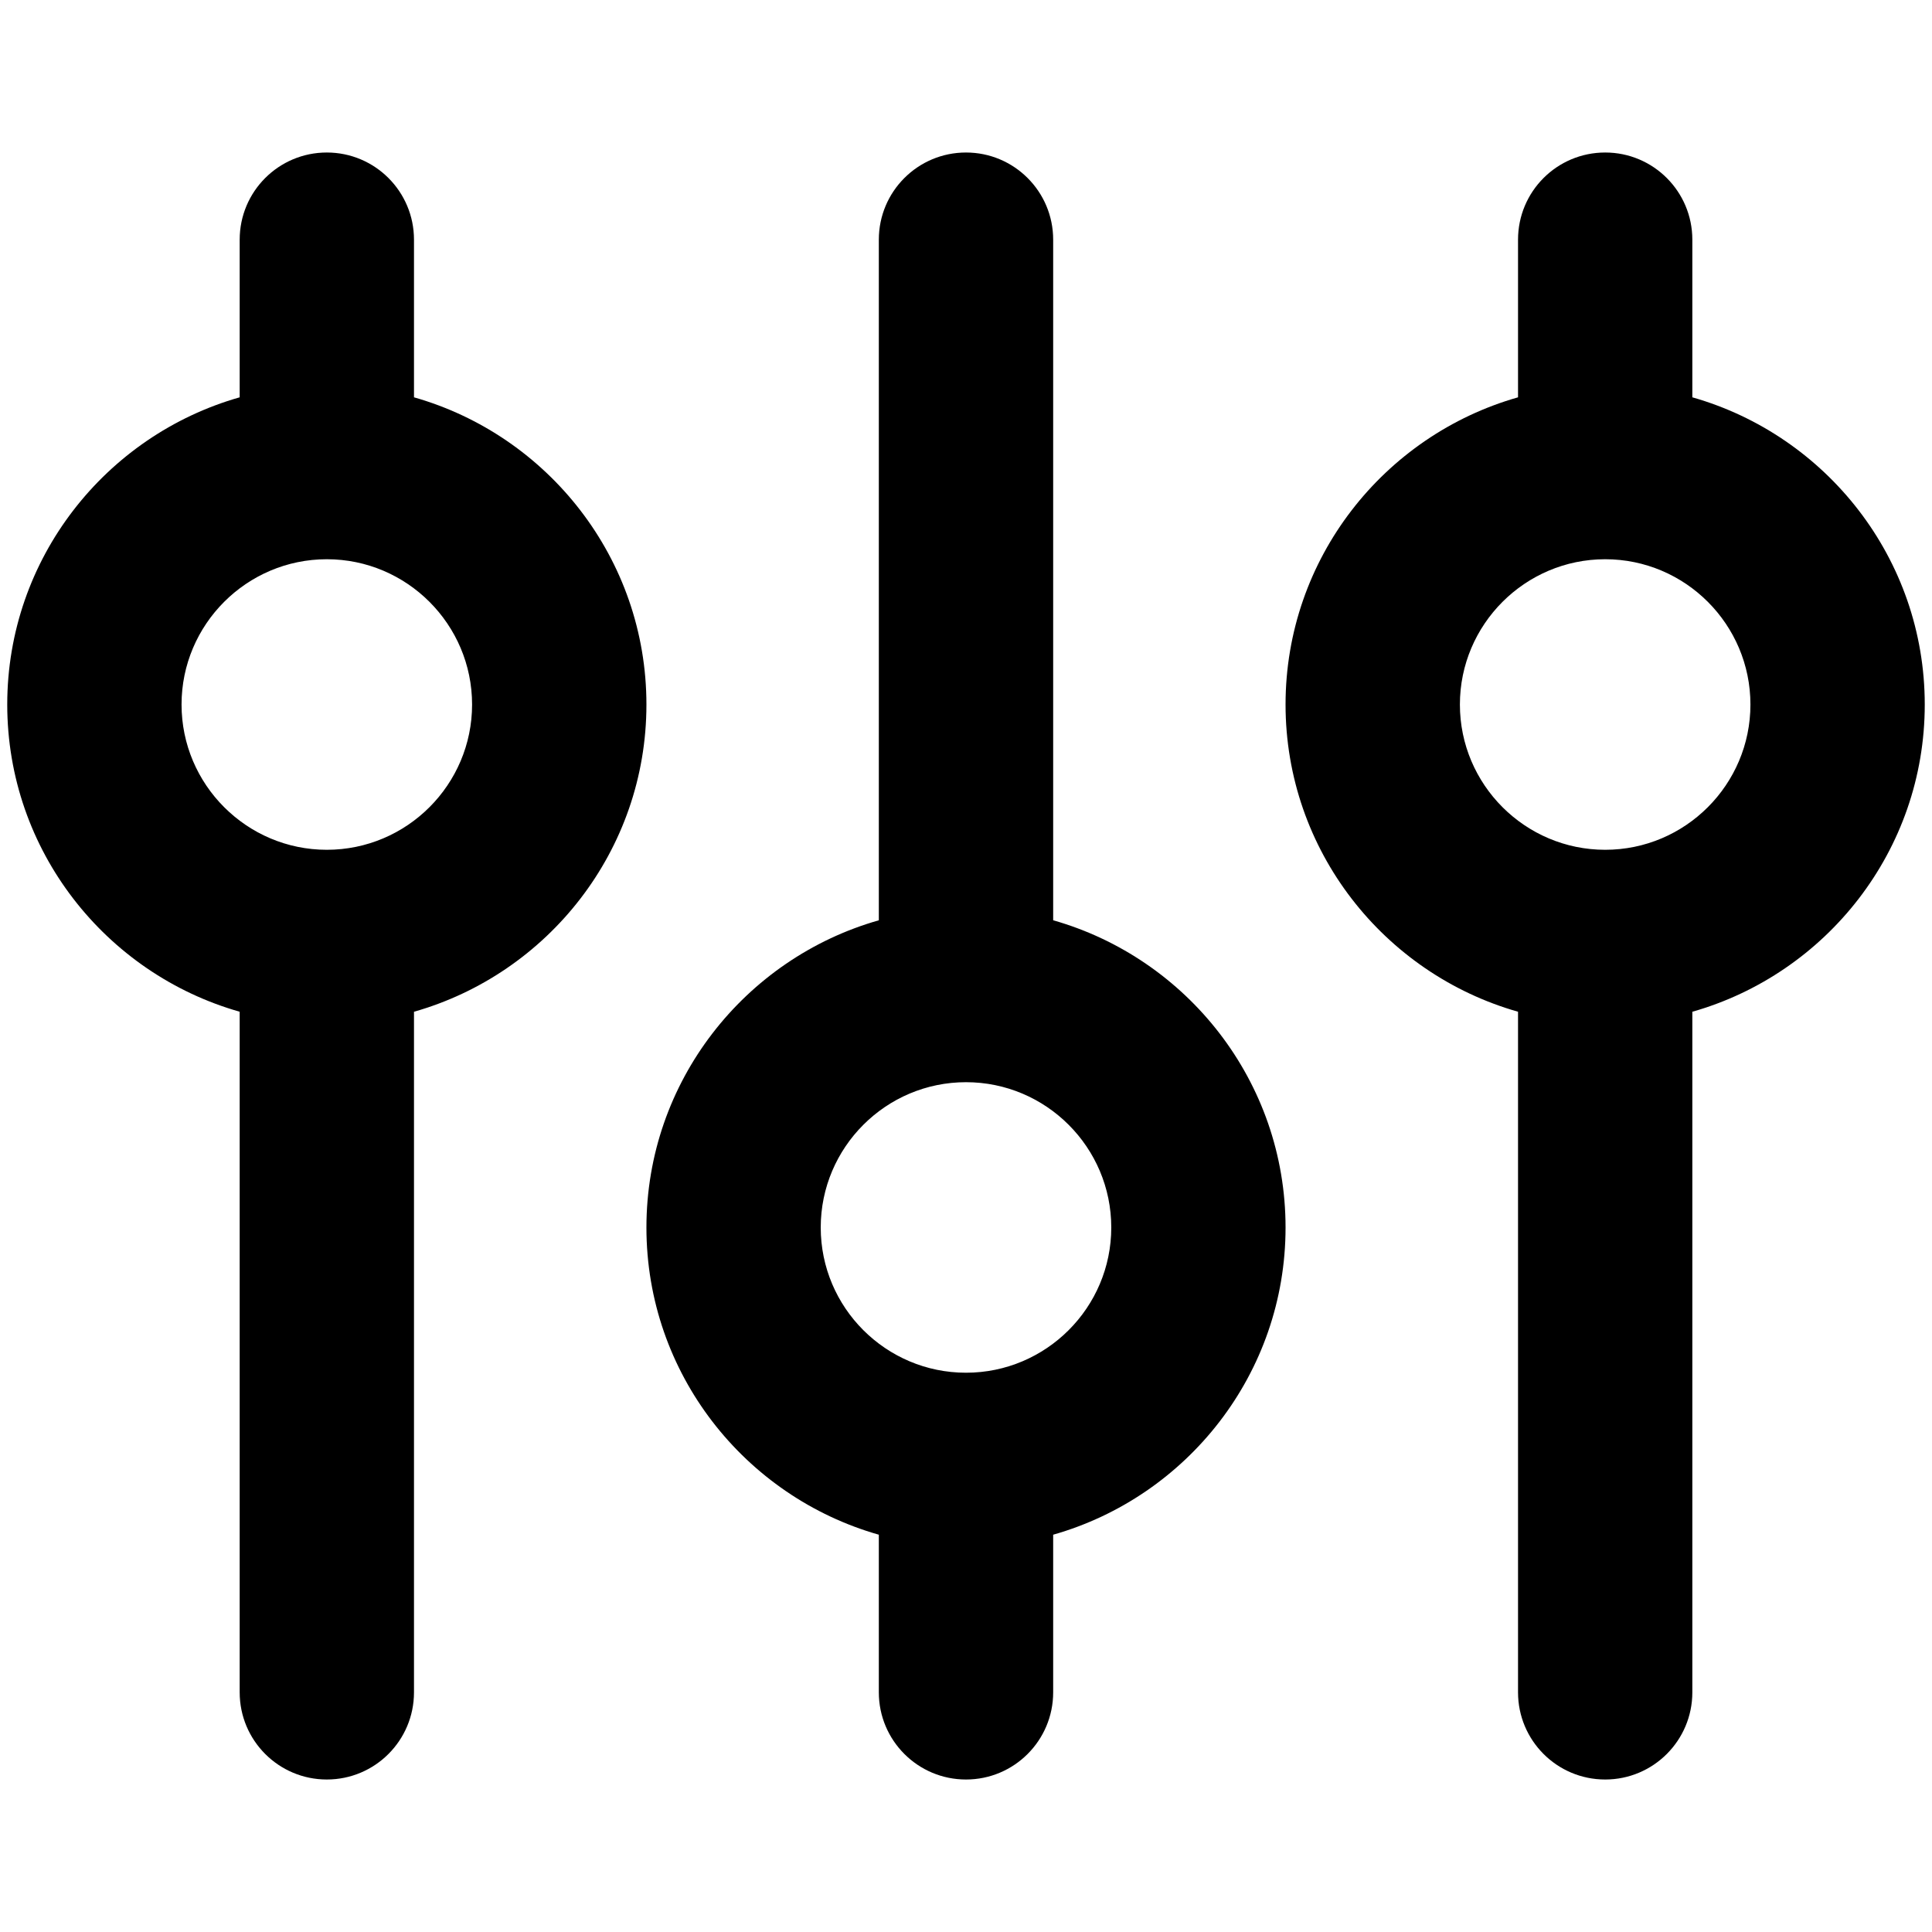 <?xml version="1.0" encoding="utf-8"?>
<!-- Generator: Adobe Illustrator 15.1.0, SVG Export Plug-In  -->
<!DOCTYPE svg PUBLIC "-//W3C//DTD SVG 1.1//EN" "http://www.w3.org/Graphics/SVG/1.1/DTD/svg11.dtd">
<svg version="1.1"
	 xmlns="http://www.w3.org/2000/svg" xmlns:xlink="http://www.w3.org/1999/xlink" xmlns:a="http://ns.adobe.com/AdobeSVGViewerExtensions/3.0/"
	 x="0px" y="0px" width="100px" height="100px" viewBox="-0.375 -7.894 100 100"
	 overflow="visible" enable-background="new -0.375 -7.894 100 100" xml:space="preserve">
<defs>
</defs>
<path d="M21.053,12.671V4.512C21.053,2.019,19.035,0,16.541,0c-2.493,0-4.51,2.019-4.51,4.512v8.159C5.098,14.641,0,21.017,0,28.572
	c0,7.555,5.098,13.932,12.031,15.901v35.228c0,2.49,2.017,4.512,4.51,4.512c2.494,0,4.512-2.021,4.512-4.512V44.474
	c6.932-1.97,12.031-8.344,12.031-15.901C33.084,21.017,27.985,14.641,21.053,12.671z M16.541,36.091
	c-4.143,0-7.519-3.374-7.519-7.519s3.375-7.52,7.519-7.52c4.145,0,7.519,3.375,7.519,7.52S20.686,36.091,16.541,36.091z
	 M54.137,39.739V4.512C54.137,2.019,52.118,0,49.625,0s-4.512,2.019-4.512,4.512v35.228c-6.933,1.97-12.029,8.348-12.029,15.902
	c0,7.556,5.097,13.931,12.029,15.9v8.159c0,2.49,2.019,4.512,4.512,4.512s4.512-2.021,4.512-4.512v-8.159
	c6.933-1.97,12.028-8.345,12.028-15.9C66.165,48.087,61.069,41.709,54.137,39.739z M49.625,63.158c-4.145,0-7.519-3.37-7.519-7.517
	c0-4.148,3.375-7.521,7.519-7.521c4.144,0,7.519,3.373,7.519,7.521C57.144,59.788,53.769,63.158,49.625,63.158z M87.22,12.671V4.512
	C87.22,2.019,85.201,0,82.71,0c-2.496,0-4.512,2.019-4.512,4.512v8.159c-6.935,1.97-12.033,8.344-12.033,15.901
	c0,7.555,5.099,13.932,12.033,15.901v35.228c0,2.49,2.016,4.512,4.512,4.512c2.491,0,4.51-2.021,4.51-4.512V44.474
	c6.932-1.97,12.03-8.344,12.03-15.901C99.25,21.017,94.151,14.641,87.22,12.671z M82.71,36.091c-4.146,0-7.521-3.374-7.521-7.519
	s3.376-7.52,7.521-7.52c4.144,0,7.517,3.375,7.517,7.52S86.854,36.091,82.71,36.091z"/>
</svg>
